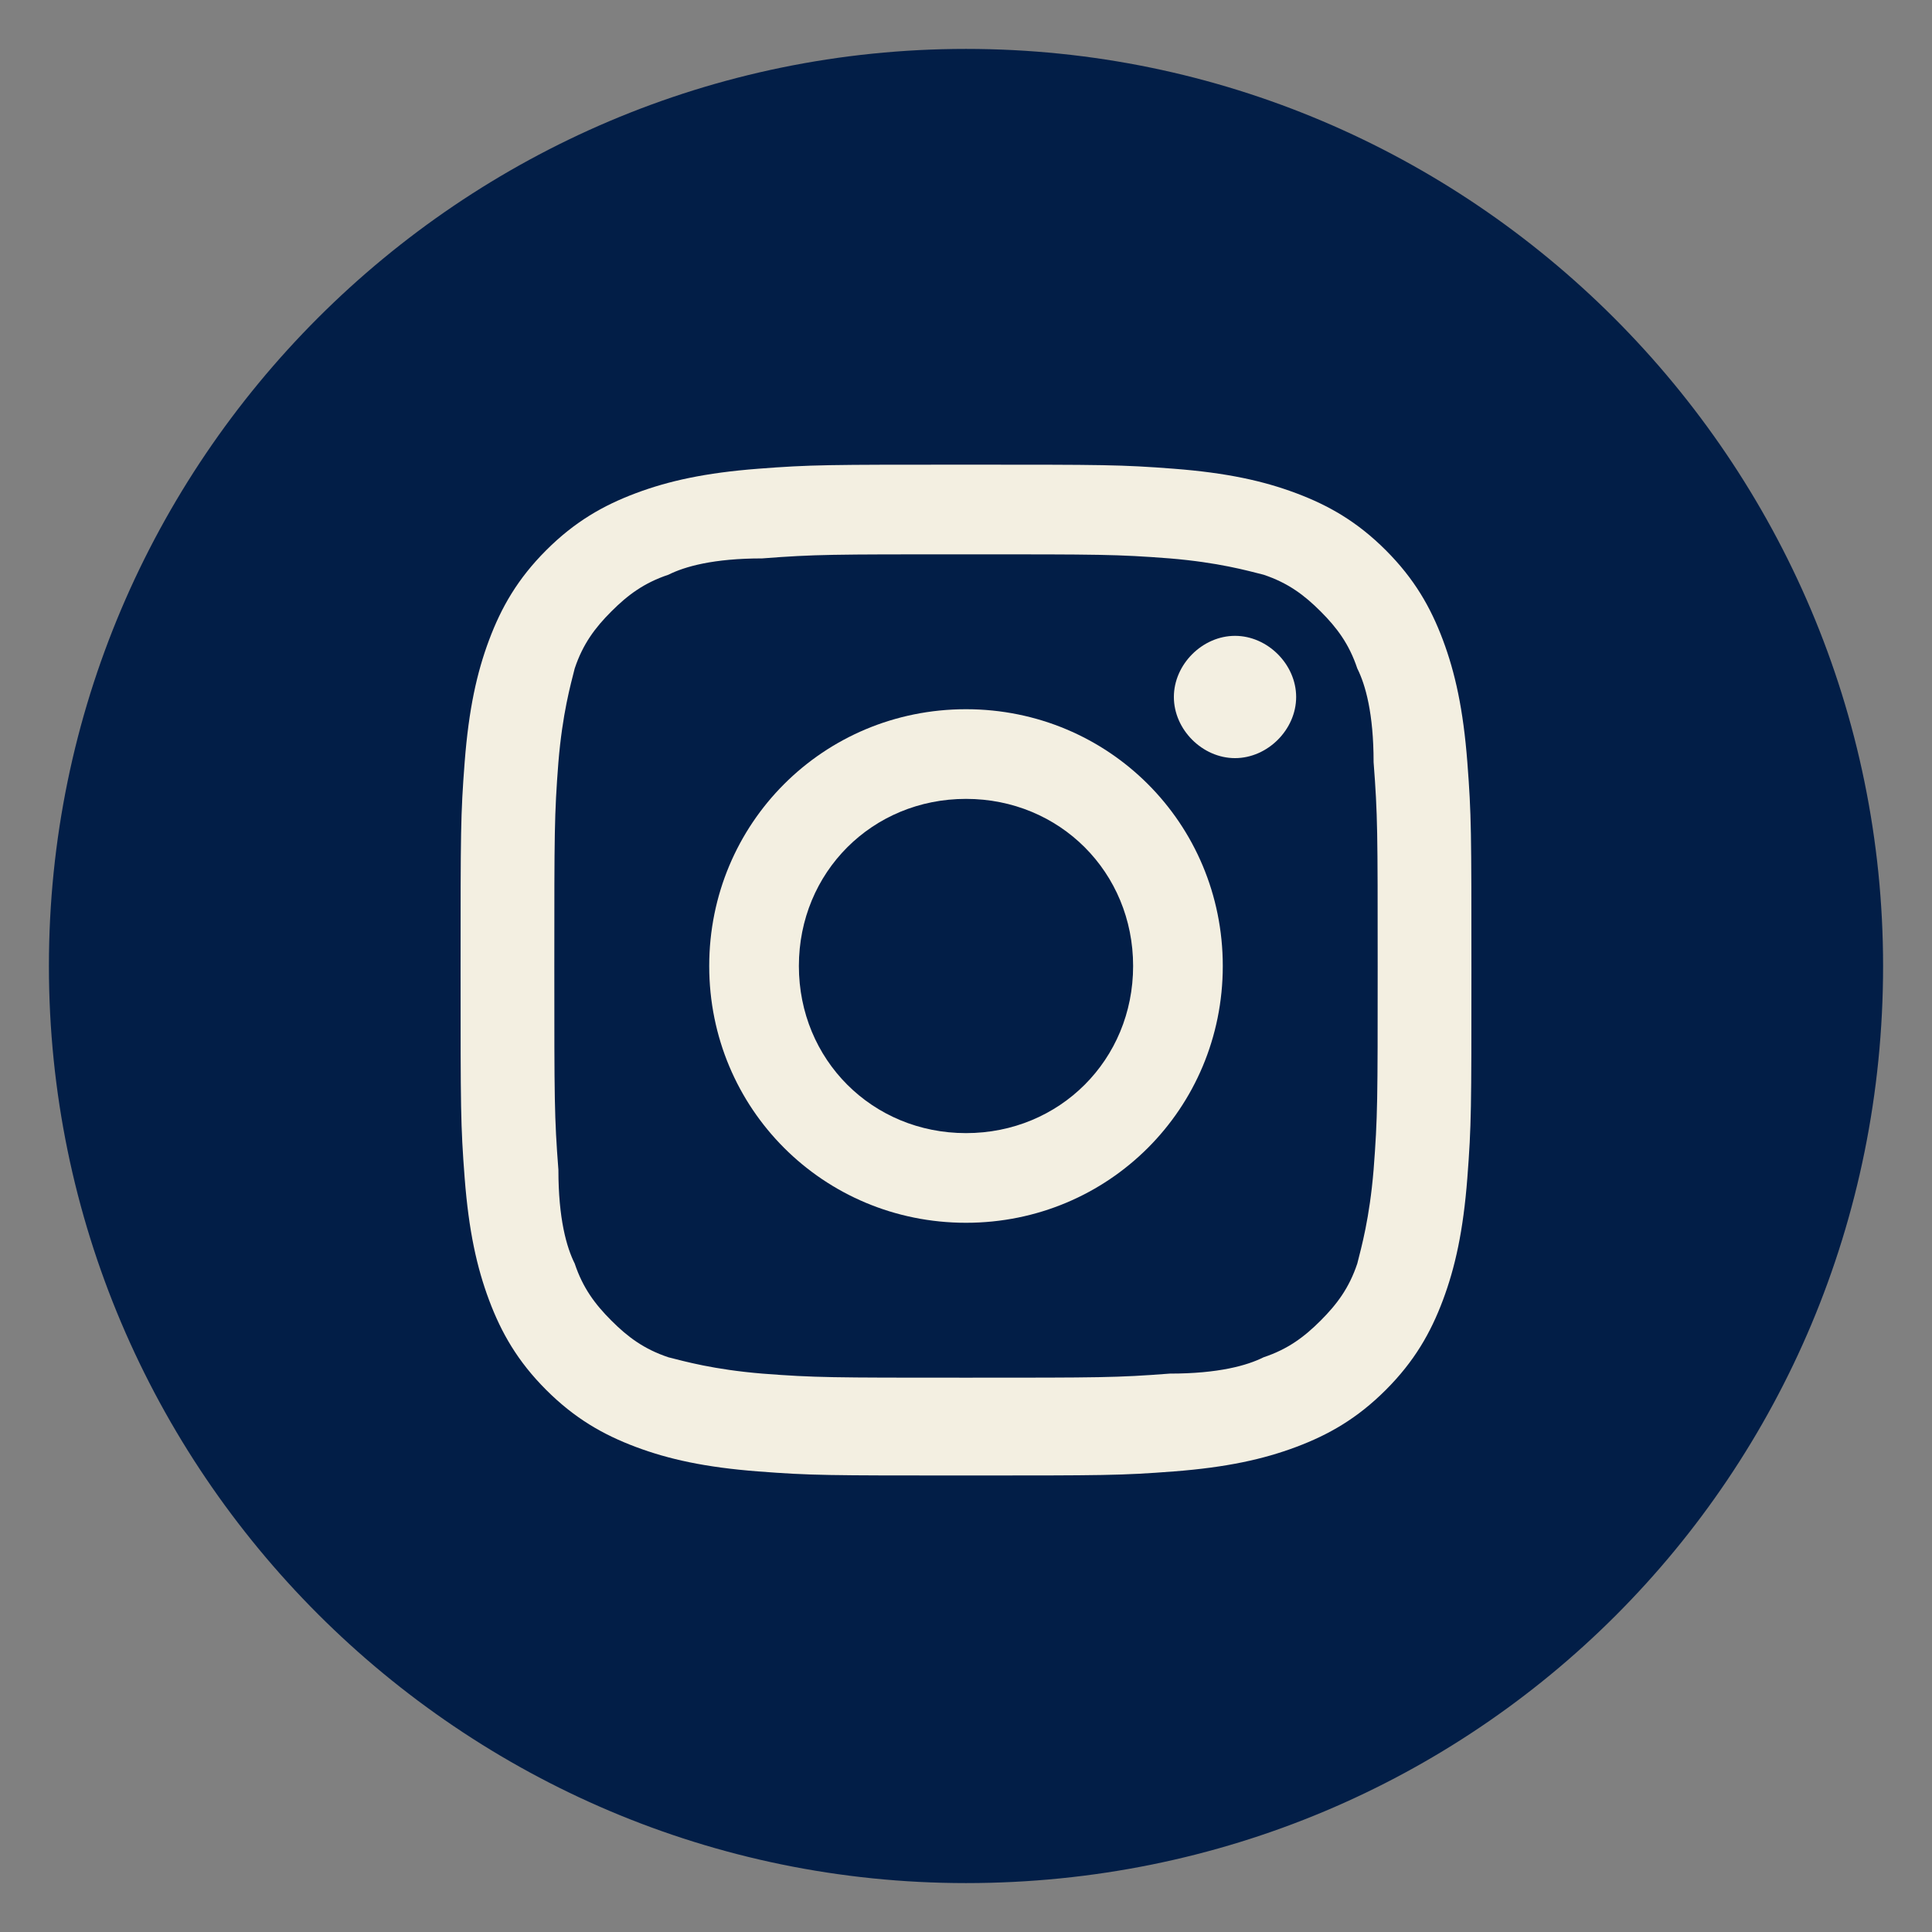 <?xml version="1.0" encoding="utf-8"?>
<!-- Generator: Adobe Illustrator 28.0.0, SVG Export Plug-In . SVG Version: 6.00 Build 0)  -->
<svg version="1.1" id="Capa_1" xmlns="http://www.w3.org/2000/svg" xmlns:xlink="http://www.w3.org/1999/xlink" x="0px" y="0px"
	 viewBox="0 0 47.4 47.4" style="enable-background:new 0 0 47.4 47.4;" xml:space="preserve">
<rect x="0" y="0" width="47.4" height="47.4" fill="#808080" stroke="none"/>
<style type="text/css">
	.st0{fill:#021E47;}
	.st1{fill:#F3EFE1;}
</style>
<g>
	<g id="XMLID_499_">
		<g id="XMLID_70_">
			<path id="XMLID_79_" class="st0" d="M23.7,46.2L23.7,46.2c-12.4,0-22.5-10.1-22.5-22.5l0,0c0-12.4,10.1-22.5,22.5-22.5l0,0
				c12.4,0,22.5,10.1,22.5,22.5l0,0C46.2,36.2,36.2,46.2,23.7,46.2z"/>
		</g>
	</g>
	<g id="XMLID_71_">
		<path id="XMLID_76_" class="st1" d="M23.7,13.6c3.3,0,3.7,0,5,0.1c1.2,0.1,1.9,0.3,2.3,0.4c0.6,0.2,1,0.5,1.4,0.9
			c0.4,0.4,0.7,0.8,0.9,1.4c0.2,0.4,0.4,1.1,0.4,2.3c0.1,1.3,0.1,1.7,0.1,5s0,3.7-0.1,5c-0.1,1.2-0.3,1.9-0.4,2.3
			c-0.2,0.6-0.5,1-0.9,1.4c-0.4,0.4-0.8,0.7-1.4,0.9c-0.4,0.2-1.1,0.4-2.3,0.4c-1.3,0.1-1.7,0.1-5,0.1s-3.7,0-5-0.1
			c-1.2-0.1-1.9-0.3-2.3-0.4c-0.6-0.2-1-0.5-1.4-0.9c-0.4-0.4-0.7-0.8-0.9-1.4c-0.2-0.4-0.4-1.1-0.4-2.3c-0.1-1.3-0.1-1.7-0.1-5
			s0-3.7,0.1-5c0.1-1.2,0.3-1.9,0.4-2.3c0.2-0.6,0.5-1,0.9-1.4s0.8-0.7,1.4-0.9c0.4-0.2,1.1-0.4,2.3-0.4
			C20,13.6,20.4,13.6,23.7,13.6 M23.7,11.4c-3.4,0-3.8,0-5.1,0.1s-2.2,0.3-3,0.6s-1.5,0.7-2.2,1.4s-1.1,1.4-1.4,2.2
			c-0.3,0.8-0.5,1.7-0.6,3c-0.1,1.3-0.1,1.7-0.1,5.1s0,3.8,0.1,5.1c0.1,1.3,0.3,2.2,0.6,3s0.7,1.5,1.4,2.2s1.4,1.1,2.2,1.4
			c0.8,0.3,1.7,0.5,3,0.6s1.7,0.1,5.1,0.1s3.8,0,5.1-0.1s2.2-0.3,3-0.6s1.5-0.7,2.2-1.4s1.1-1.4,1.4-2.2c0.3-0.8,0.5-1.7,0.6-3
			s0.1-1.7,0.1-5.1s0-3.8-0.1-5.1c-0.1-1.3-0.3-2.2-0.6-3c-0.3-0.8-0.7-1.5-1.4-2.2c-0.7-0.7-1.4-1.1-2.2-1.4
			c-0.8-0.3-1.7-0.5-3-0.6C27.5,11.4,27.1,11.4,23.7,11.4"/>
		<path id="XMLID_73_" class="st1" d="M23.7,17.4c-3.5,0-6.3,2.8-6.3,6.3s2.8,6.3,6.3,6.3s6.3-2.8,6.3-6.3S27.2,17.4,23.7,17.4
			 M23.7,27.8c-2.3,0-4.1-1.8-4.1-4.1s1.8-4.1,4.1-4.1s4.1,1.8,4.1,4.1C27.8,26,26,27.8,23.7,27.8"/>
		<path id="XMLID_72_" class="st1" d="M31.8,17.1c0,0.8-0.7,1.5-1.5,1.5s-1.5-0.7-1.5-1.5s0.7-1.5,1.5-1.5S31.8,16.3,31.8,17.1"/>
	</g>
</g>
</svg>

